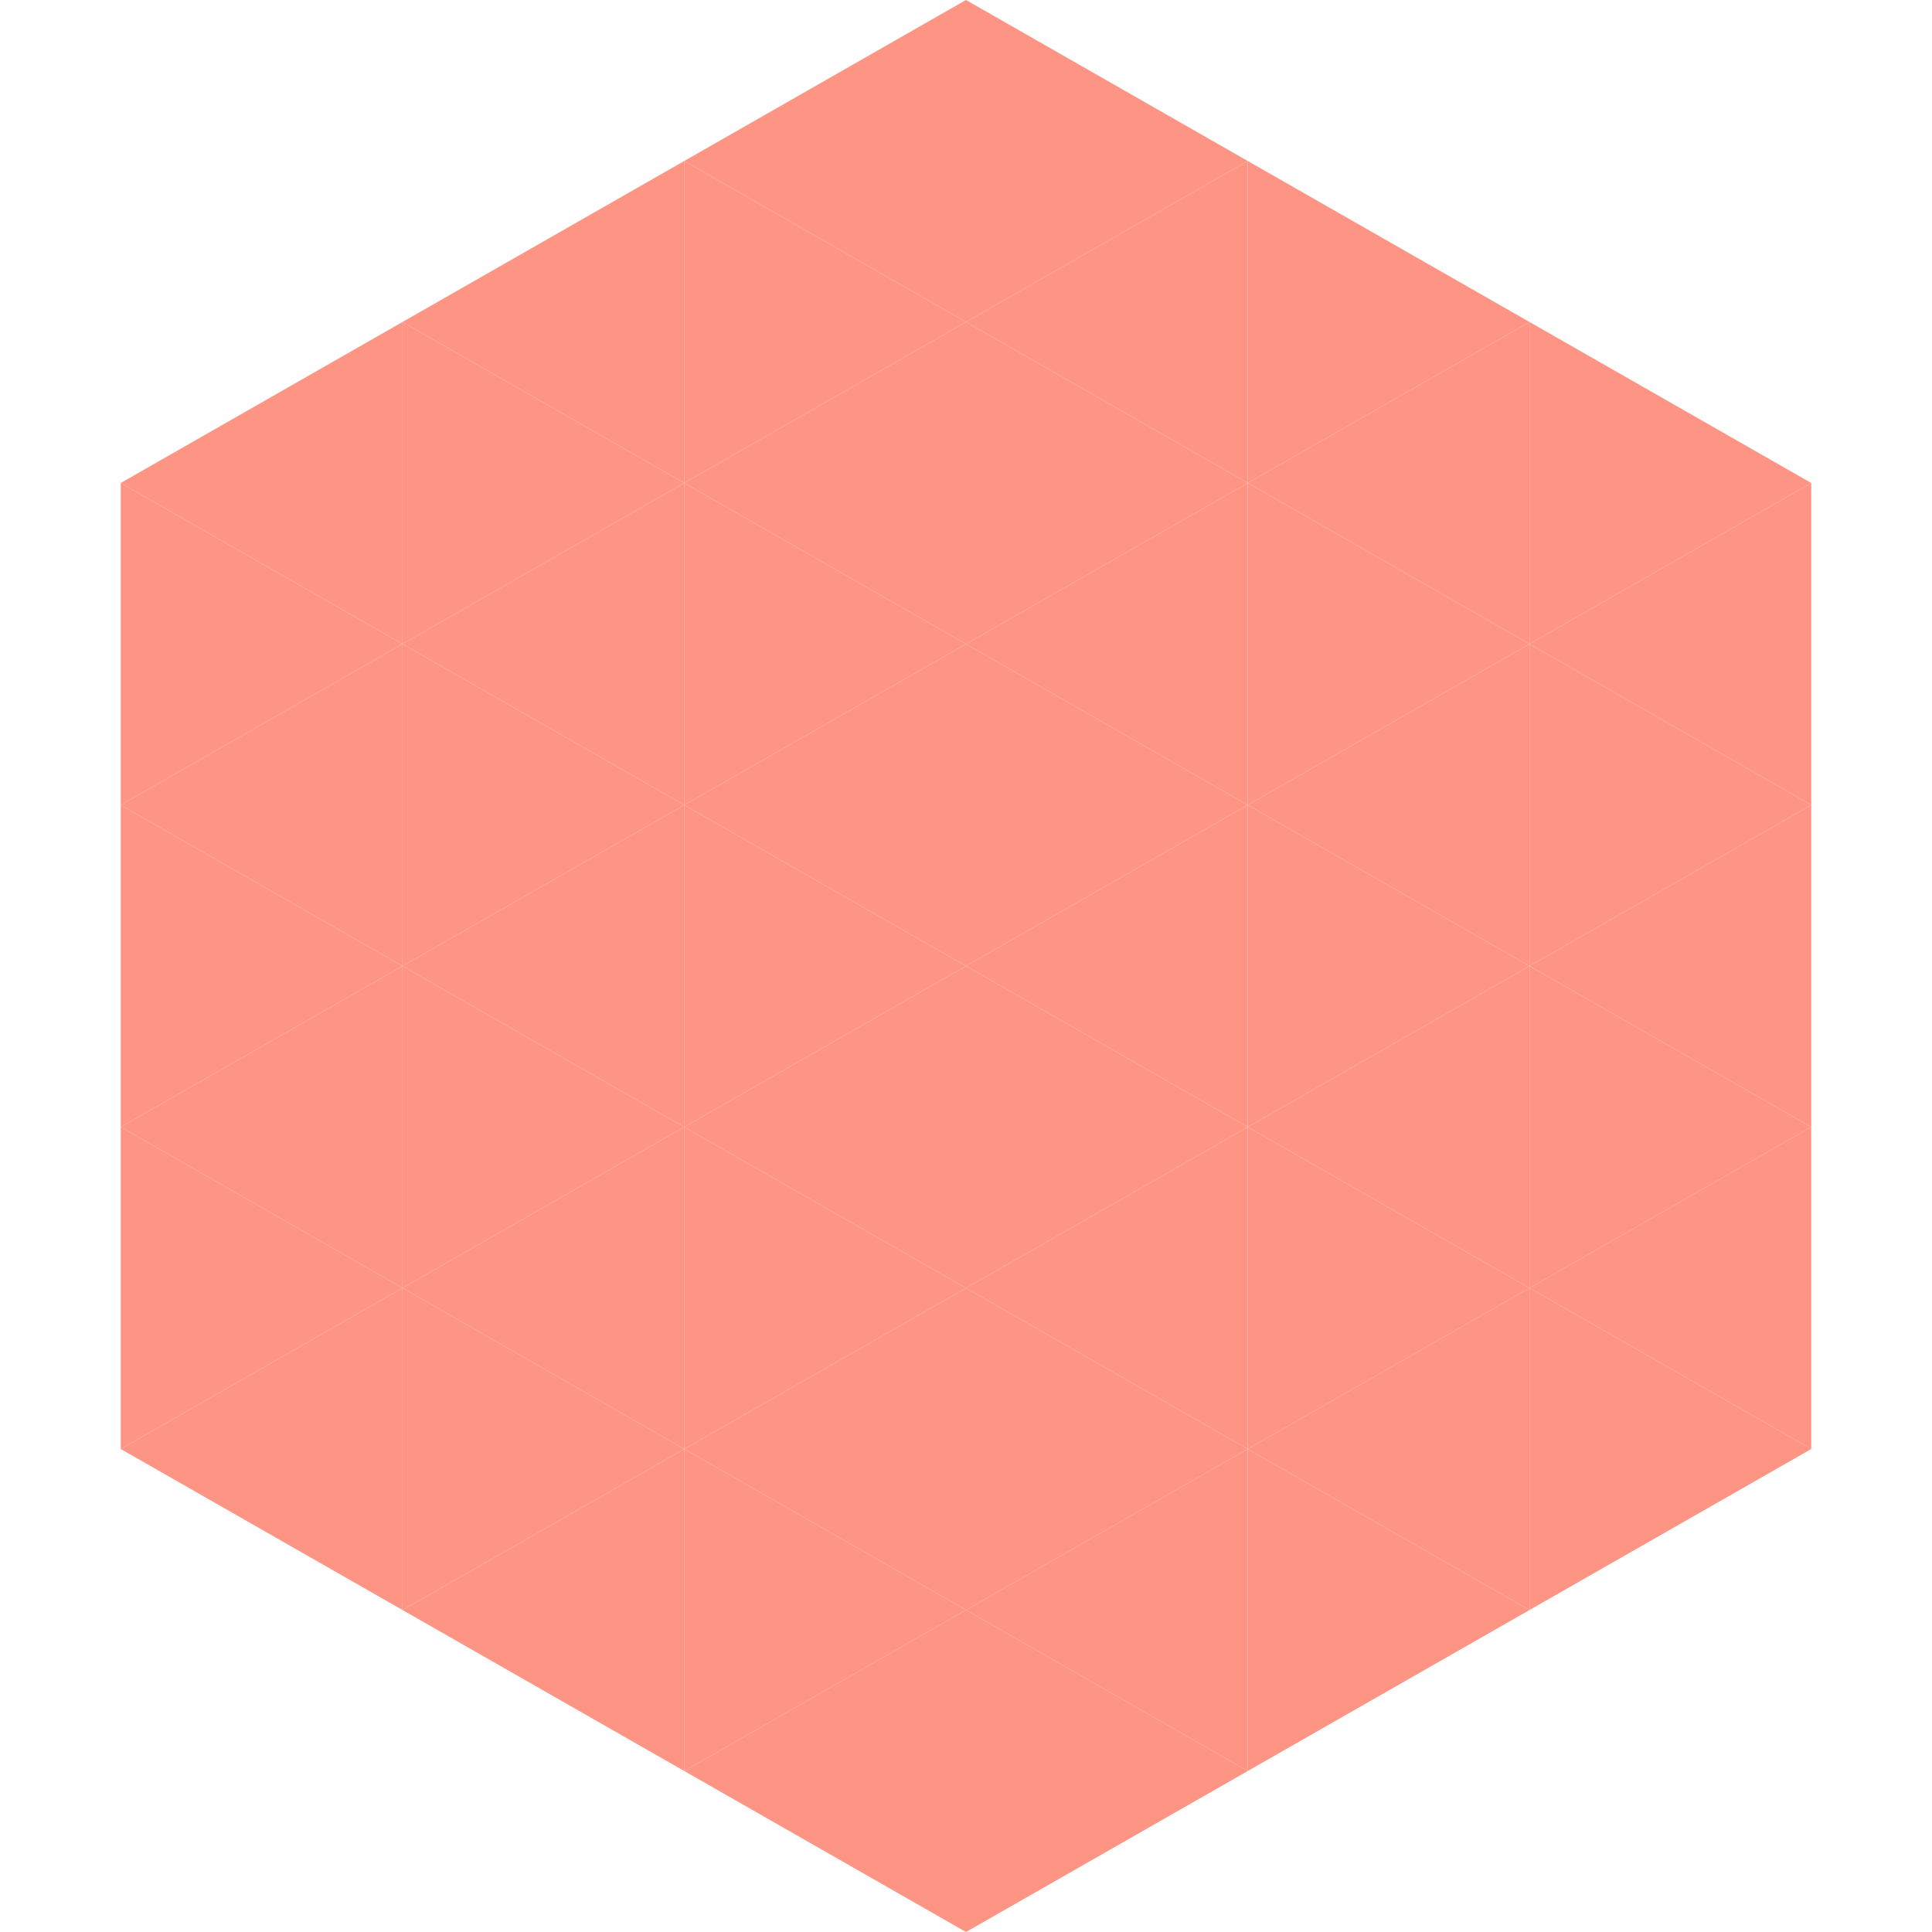 <?xml version="1.0"?>
<!-- Generated by SVGo -->
<svg width="240" height="240"
     xmlns="http://www.w3.org/2000/svg"
     xmlns:xlink="http://www.w3.org/1999/xlink">
<polygon points="50,40 15,60 50,80" style="fill:rgb(253,148,132)" />
<polygon points="190,40 225,60 190,80" style="fill:rgb(253,148,132)" />
<polygon points="15,60 50,80 15,100" style="fill:rgb(253,148,132)" />
<polygon points="225,60 190,80 225,100" style="fill:rgb(253,148,132)" />
<polygon points="50,80 15,100 50,120" style="fill:rgb(253,148,132)" />
<polygon points="190,80 225,100 190,120" style="fill:rgb(253,148,132)" />
<polygon points="15,100 50,120 15,140" style="fill:rgb(253,148,132)" />
<polygon points="225,100 190,120 225,140" style="fill:rgb(253,148,132)" />
<polygon points="50,120 15,140 50,160" style="fill:rgb(253,148,132)" />
<polygon points="190,120 225,140 190,160" style="fill:rgb(253,148,132)" />
<polygon points="15,140 50,160 15,180" style="fill:rgb(253,148,132)" />
<polygon points="225,140 190,160 225,180" style="fill:rgb(253,148,132)" />
<polygon points="50,160 15,180 50,200" style="fill:rgb(253,148,132)" />
<polygon points="190,160 225,180 190,200" style="fill:rgb(253,148,132)" />
<polygon points="15,180 50,200 15,220" style="fill:rgb(255,255,255); fill-opacity:0" />
<polygon points="225,180 190,200 225,220" style="fill:rgb(255,255,255); fill-opacity:0" />
<polygon points="50,0 85,20 50,40" style="fill:rgb(255,255,255); fill-opacity:0" />
<polygon points="190,0 155,20 190,40" style="fill:rgb(255,255,255); fill-opacity:0" />
<polygon points="85,20 50,40 85,60" style="fill:rgb(253,148,132)" />
<polygon points="155,20 190,40 155,60" style="fill:rgb(253,148,132)" />
<polygon points="50,40 85,60 50,80" style="fill:rgb(253,148,132)" />
<polygon points="190,40 155,60 190,80" style="fill:rgb(253,148,132)" />
<polygon points="85,60 50,80 85,100" style="fill:rgb(253,148,132)" />
<polygon points="155,60 190,80 155,100" style="fill:rgb(253,148,132)" />
<polygon points="50,80 85,100 50,120" style="fill:rgb(253,148,132)" />
<polygon points="190,80 155,100 190,120" style="fill:rgb(253,148,132)" />
<polygon points="85,100 50,120 85,140" style="fill:rgb(253,148,132)" />
<polygon points="155,100 190,120 155,140" style="fill:rgb(253,148,132)" />
<polygon points="50,120 85,140 50,160" style="fill:rgb(253,148,132)" />
<polygon points="190,120 155,140 190,160" style="fill:rgb(253,148,132)" />
<polygon points="85,140 50,160 85,180" style="fill:rgb(253,148,132)" />
<polygon points="155,140 190,160 155,180" style="fill:rgb(253,148,132)" />
<polygon points="50,160 85,180 50,200" style="fill:rgb(253,148,132)" />
<polygon points="190,160 155,180 190,200" style="fill:rgb(253,148,132)" />
<polygon points="85,180 50,200 85,220" style="fill:rgb(253,148,132)" />
<polygon points="155,180 190,200 155,220" style="fill:rgb(253,148,132)" />
<polygon points="120,0 85,20 120,40" style="fill:rgb(253,148,132)" />
<polygon points="120,0 155,20 120,40" style="fill:rgb(253,148,132)" />
<polygon points="85,20 120,40 85,60" style="fill:rgb(253,148,132)" />
<polygon points="155,20 120,40 155,60" style="fill:rgb(253,148,132)" />
<polygon points="120,40 85,60 120,80" style="fill:rgb(253,148,132)" />
<polygon points="120,40 155,60 120,80" style="fill:rgb(253,148,132)" />
<polygon points="85,60 120,80 85,100" style="fill:rgb(253,148,132)" />
<polygon points="155,60 120,80 155,100" style="fill:rgb(253,148,132)" />
<polygon points="120,80 85,100 120,120" style="fill:rgb(253,148,132)" />
<polygon points="120,80 155,100 120,120" style="fill:rgb(253,148,132)" />
<polygon points="85,100 120,120 85,140" style="fill:rgb(253,148,132)" />
<polygon points="155,100 120,120 155,140" style="fill:rgb(253,148,132)" />
<polygon points="120,120 85,140 120,160" style="fill:rgb(253,148,132)" />
<polygon points="120,120 155,140 120,160" style="fill:rgb(253,148,132)" />
<polygon points="85,140 120,160 85,180" style="fill:rgb(253,148,132)" />
<polygon points="155,140 120,160 155,180" style="fill:rgb(253,148,132)" />
<polygon points="120,160 85,180 120,200" style="fill:rgb(253,148,132)" />
<polygon points="120,160 155,180 120,200" style="fill:rgb(253,148,132)" />
<polygon points="85,180 120,200 85,220" style="fill:rgb(253,148,132)" />
<polygon points="155,180 120,200 155,220" style="fill:rgb(253,148,132)" />
<polygon points="120,200 85,220 120,240" style="fill:rgb(253,148,132)" />
<polygon points="120,200 155,220 120,240" style="fill:rgb(253,148,132)" />
<polygon points="85,220 120,240 85,260" style="fill:rgb(255,255,255); fill-opacity:0" />
<polygon points="155,220 120,240 155,260" style="fill:rgb(255,255,255); fill-opacity:0" />
</svg>
